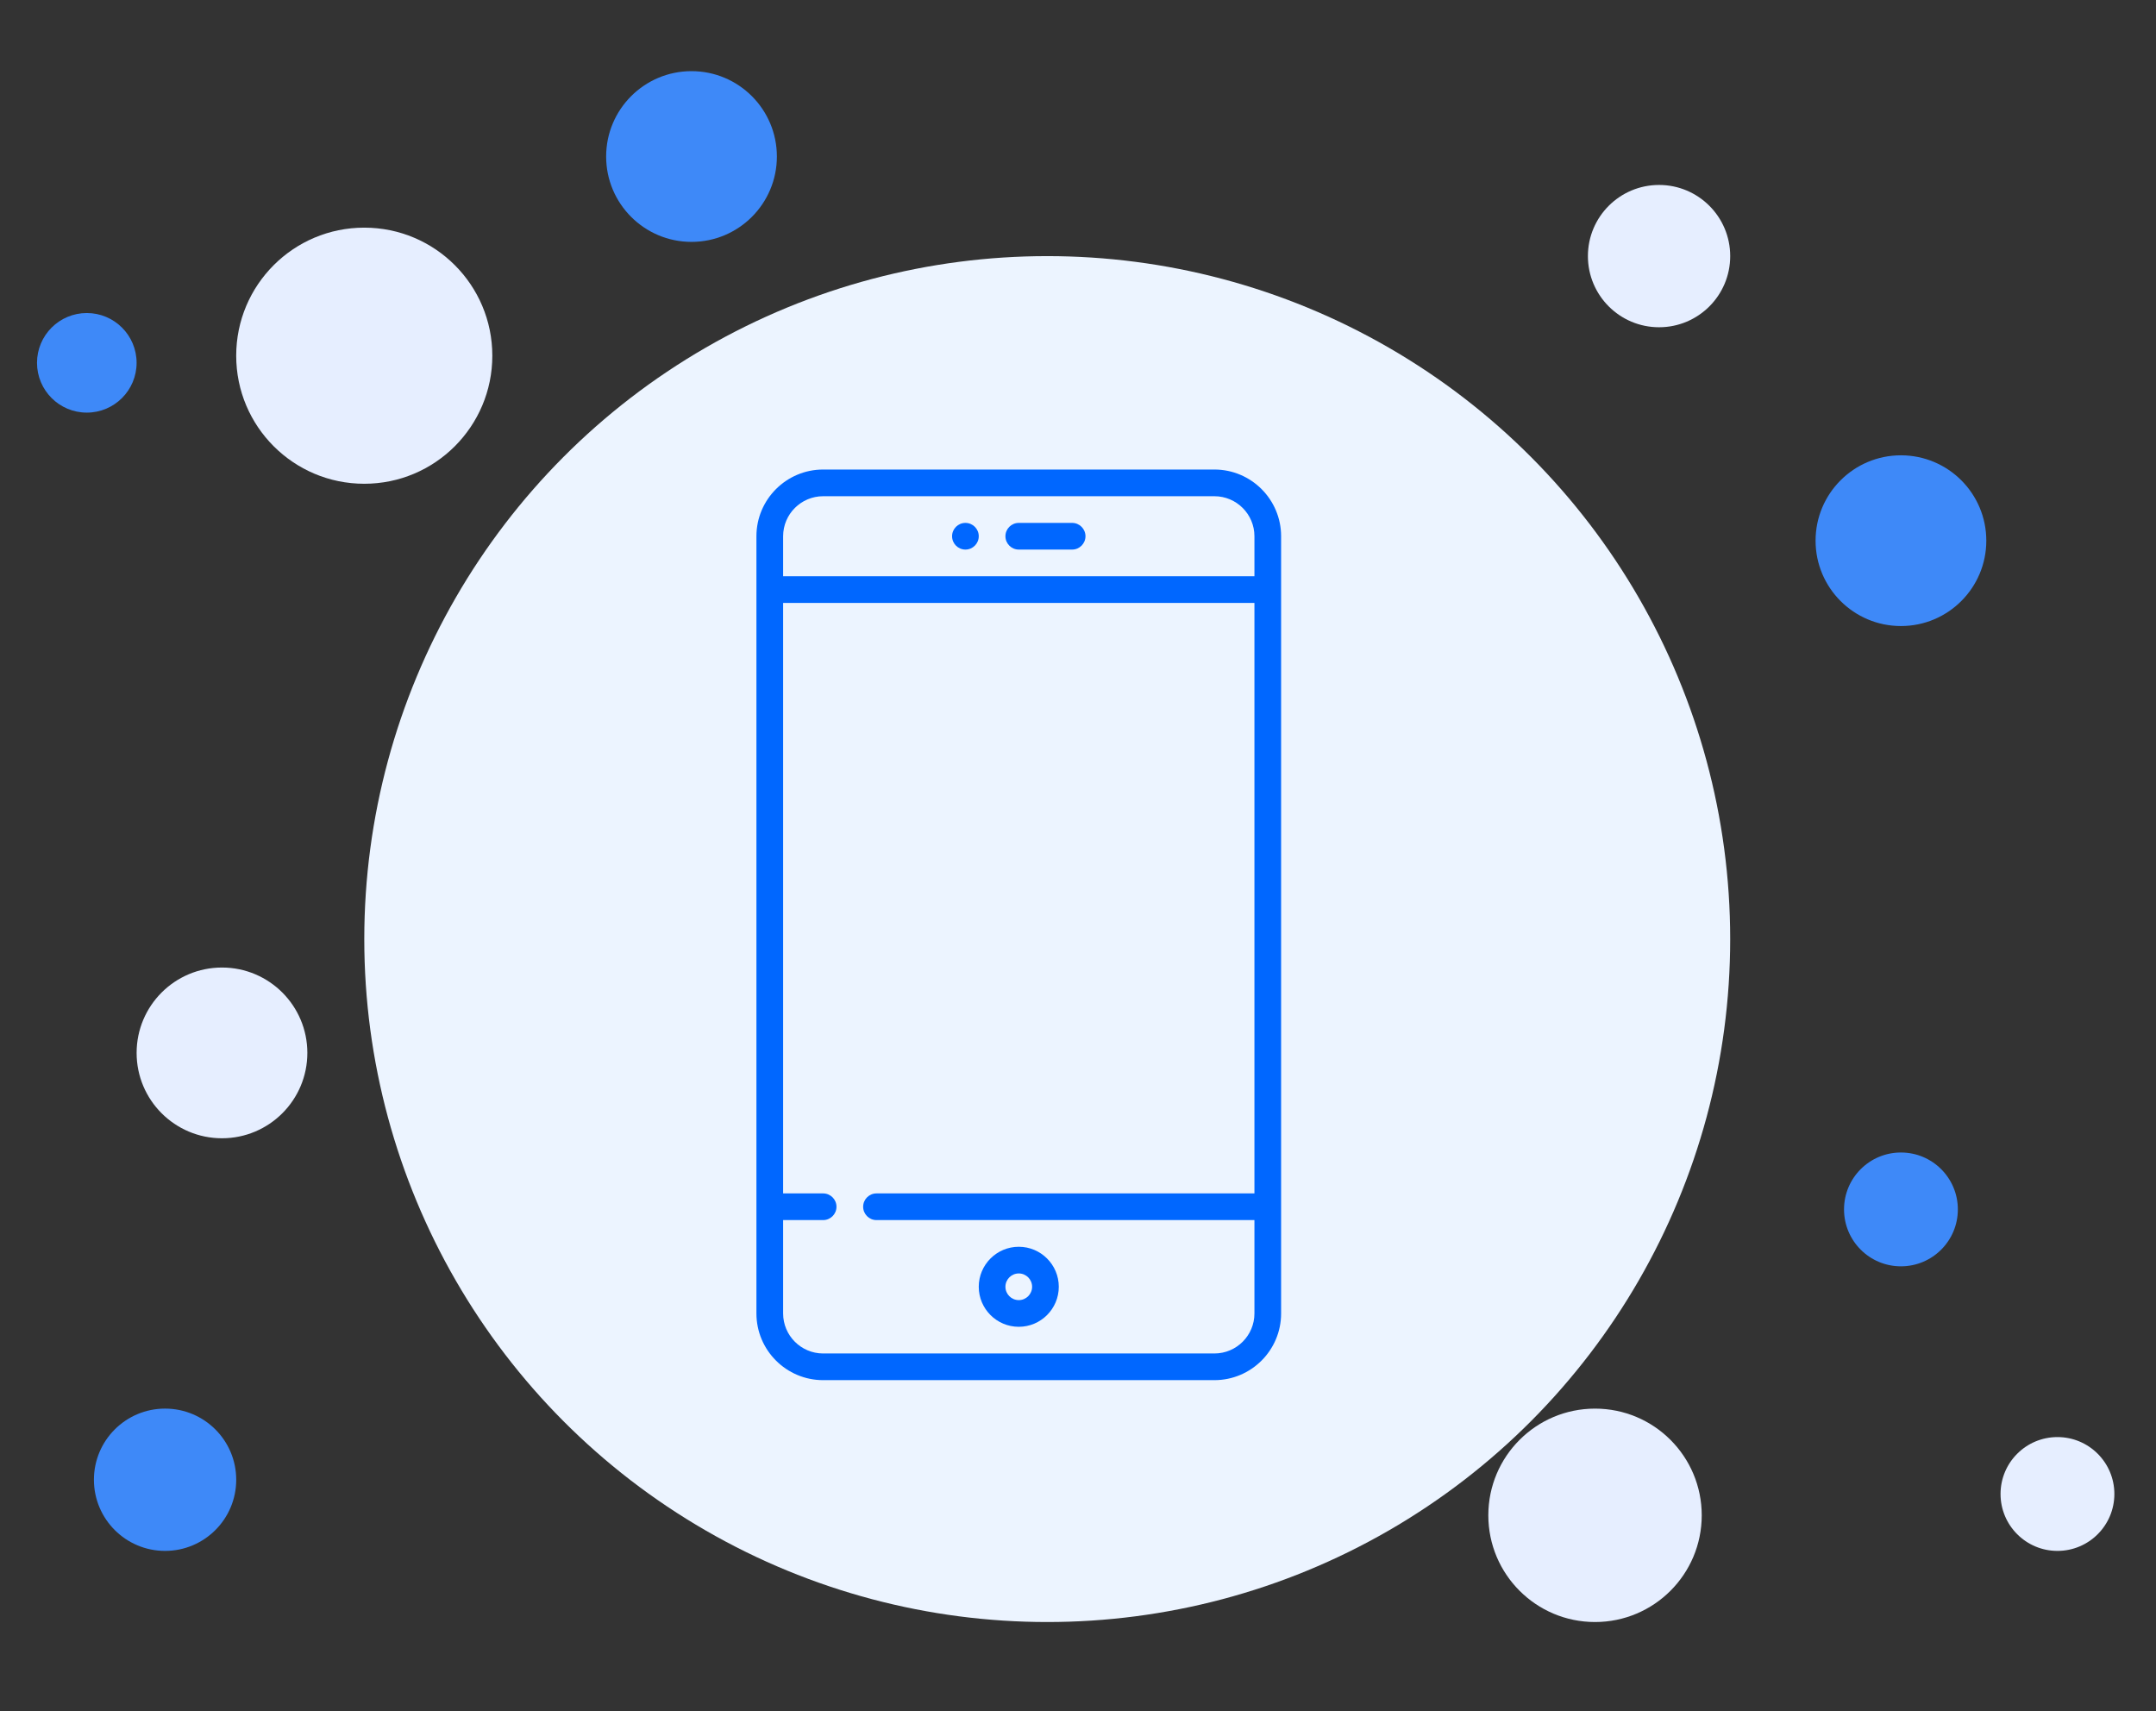 <svg width="126" height="100" viewBox="0 0 126 100" fill="none" xmlns="http://www.w3.org/2000/svg">
<rect x="0" y="0" width="126" height="100" fill="#333333" stroke="none"/>
<circle cx="61.202" cy="54.881" r="39.913" fill="#ECF4FF"/>
<circle cx="12.973" cy="61.533" r="4.989" fill="#E6EEFF"/>
<circle cx="21.288" cy="20.788" r="7.484" fill="#E6EEFF"/>
<circle cx="111.094" cy="31.598" r="4.989" fill="#3E89F8"/>
<circle cx="9.647" cy="86.479" r="4.158" fill="#3E89F8"/>
<circle cx="5.073" cy="21.204" r="2.91" fill="#3E89F8"/>
<circle cx="40.413" cy="9.147" r="4.989" fill="#3E89F8"/>
<circle cx="111.094" cy="70.68" r="3.326" fill="#3E89F8"/>
<circle cx="120.241" cy="87.311" r="3.326" fill="#E6EEFF"/>
<circle cx="96.958" cy="14.967" r="4.158" fill="#E6EEFF"/>
<circle cx="93.216" cy="88.558" r="6.236" fill="#E6EEFF"/>
<g clipPath="url(#clip0_277_3049)">
<path d="M70.972 27.44H48.105C45.956 27.44 44.207 29.189 44.207 31.338V76.761C44.207 78.91 45.956 80.658 48.105 80.658H70.972C73.122 80.658 74.87 78.91 74.87 76.761V31.338C74.87 29.189 73.122 27.44 70.972 27.44ZM73.311 69.745H51.223C50.793 69.745 50.444 70.094 50.444 70.524C50.444 70.955 50.793 71.304 51.223 71.304H73.311V76.761C73.311 78.05 72.262 79.099 70.972 79.099H48.105C46.816 79.099 45.767 78.05 45.767 76.761V71.304H48.105C48.536 71.304 48.885 70.955 48.885 70.524C48.885 70.094 48.536 69.745 48.105 69.745H45.767V35.236H73.311V69.745ZM73.311 33.677H45.767V31.338C45.767 30.049 46.816 29 48.105 29H70.972C72.262 29 73.311 30.049 73.311 31.338V33.677Z" fill="#0067FF"/>
<path d="M62.657 30.559H59.539C59.108 30.559 58.759 30.908 58.759 31.338C58.759 31.769 59.108 32.118 59.539 32.118H62.657C63.087 32.118 63.437 31.769 63.437 31.338C63.437 30.908 63.087 30.559 62.657 30.559Z" fill="#0067FF"/>
<path d="M59.539 72.863C58.249 72.863 57.2 73.912 57.2 75.201C57.2 76.491 58.249 77.54 59.539 77.54C60.828 77.54 61.877 76.491 61.877 75.201C61.877 73.912 60.828 72.863 59.539 72.863ZM59.539 75.981C59.109 75.981 58.759 75.631 58.759 75.201C58.759 74.772 59.109 74.422 59.539 74.422C59.969 74.422 60.318 74.772 60.318 75.201C60.318 75.631 59.969 75.981 59.539 75.981Z" fill="#0067FF"/>
<path d="M56.42 32.118C56.851 32.118 57.2 31.769 57.2 31.338C57.2 30.908 56.851 30.559 56.42 30.559C55.99 30.559 55.641 30.908 55.641 31.338C55.641 31.769 55.99 32.118 56.42 32.118Z" fill="#0067FF"/>
</g>
<defs>
<clipPath id="clip0_277_3049">
<rect width="53.218" height="53.218" fill="white" transform="translate(32.93 27.44)"/>
</clipPath>
</defs>
</svg>

